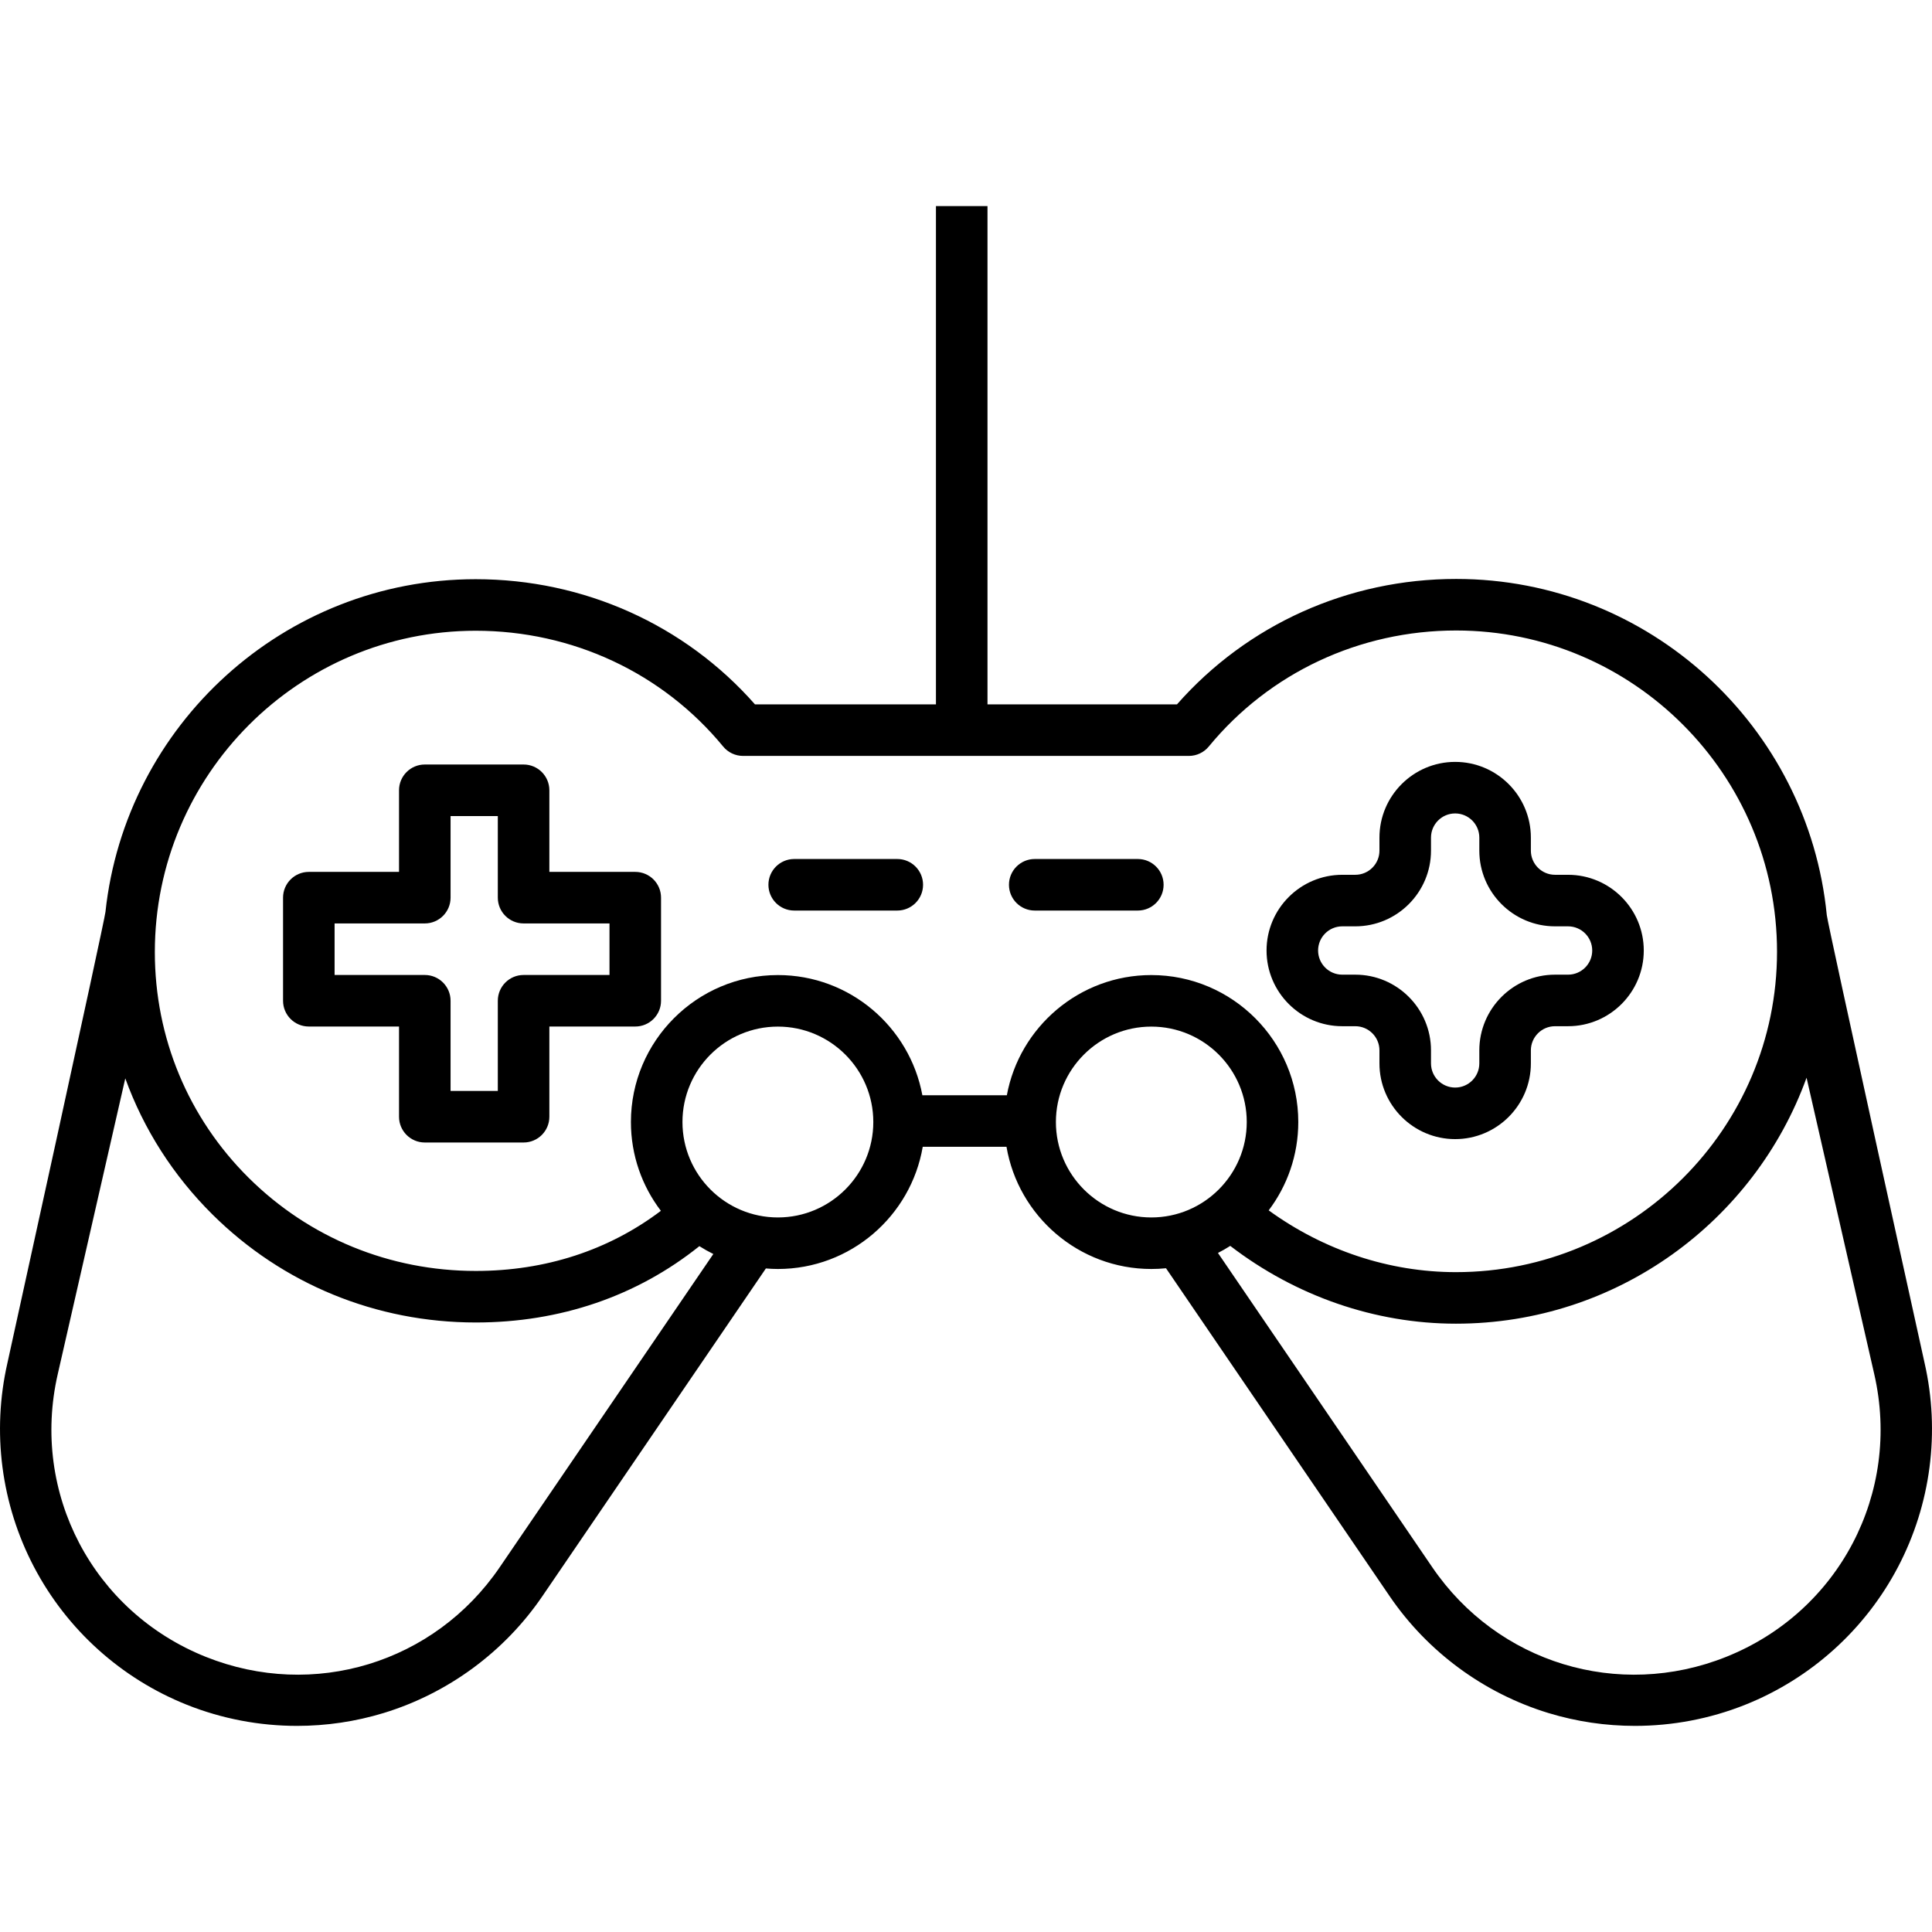 <?xml version="1.0" encoding="iso-8859-1"?>
<!-- Uploaded to: SVG Repo, www.svgrepo.com, Generator: SVG Repo Mixer Tools -->
<!DOCTYPE svg PUBLIC "-//W3C//DTD SVG 1.1//EN" "http://www.w3.org/Graphics/SVG/1.1/DTD/svg11.dtd">
<svg fill="#000000" height="800px" width="800px" version="1.1" id="Capa_1" xmlns="http://www.w3.org/2000/svg" xmlns:xlink="http://www.w3.org/1999/xlink" 
	 viewBox="0 0 449.784 449.784" xml:space="preserve">
<g>
	<path d="M147.895,202.983h-20v-19c0-3.313-2.687-6-6-6h-23c-3.313,0-6,2.687-6,6v19h-21c-3.313,0-6,2.687-6,6v24
		c0,3.313,2.687,6,6,6h21v21c0,3.313,2.687,6,6,6h23c3.313,0,6-2.687,6-6v-21h20c3.313,0,6-2.687,6-6v-24
		C153.895,205.669,151.208,202.983,147.895,202.983z M141.895,226.983h-20c-3.313,0-6,2.687-6,6v21h-11v-21c0-3.313-2.687-6-6-6h-21
		v-12h21c3.313,0,6-2.687,6-6v-19h11v19c0,3.313,2.687,6,6,6h20V226.983z"/>
	<path d="M312.488,238.91h3.033c3.102,0,5.625,2.523,5.625,5.625v3.033c0,9.719,7.907,17.625,17.626,17.625
		s17.625-7.907,17.625-17.625v-3.033c0-3.102,2.523-5.625,5.626-5.625h3.032c9.719,0,17.626-7.907,17.626-17.625
		s-7.907-17.625-17.626-17.625h-3.032c-3.103,0-5.626-2.523-5.626-5.625v-3.033c0-9.719-7.906-17.626-17.625-17.626
		s-17.626,7.907-17.626,17.626v3.033c0,3.102-2.523,5.625-5.625,5.625h-3.033c-9.719,0-17.626,7.907-17.626,17.625
		S302.769,238.91,312.488,238.91z M312.488,215.659h3.033c9.719,0,17.625-7.907,17.625-17.625v-3.033
		c0-3.102,2.523-5.626,5.626-5.626c3.102,0,5.625,2.524,5.625,5.626v3.033c0,9.719,7.907,17.625,17.626,17.625h3.032
		c3.103,0,5.626,2.523,5.626,5.625s-2.523,5.625-5.626,5.625h-3.032c-9.719,0-17.626,7.907-17.626,17.625v3.033
		c0,3.102-2.523,5.625-5.625,5.625c-3.103,0-5.626-2.523-5.626-5.625v-3.033c0-9.719-7.906-17.625-17.625-17.625h-3.033
		c-3.103,0-5.626-2.523-5.626-5.625S309.385,215.659,312.488,215.659z"/>
	<path d="M208.895,199.983h-24c-3.313,0-6,2.687-6,6s2.687,6,6,6h24c3.313,0,6-2.687,6-6S212.208,199.983,208.895,199.983z"/>
	<path d="M270.895,205.983c0-3.313-2.687-6-6-6h-24c-3.313,0-6,2.687-6,6s2.687,6,6,6h24
		C268.208,211.983,270.895,209.296,270.895,205.983z"/>
	<path d="M448.051,317.289c0,0-22.549-102.068-22.762-104.245c-4.293-43.868-41.353-78.262-86.29-78.262
		c-25.103,0-48.625,10.607-64.989,29.2h-44.115v-116h-12v116h-42.133c-16.335-18.556-39.866-29.141-65.013-29.141
		c-44.658,0-81.536,33.98-86.2,77.472c-0.261,2.437-22.816,104.975-22.816,104.975c-3.666,16.056-1.471,32.929,6.18,47.513
		c7.652,14.583,20.289,25.978,35.583,32.084c8.188,3.269,16.917,4.915,25.658,4.915c6.796,0,13.6-0.996,20.157-2.997
		c14.989-4.575,28.107-14.225,36.937-27.172l52.051-76.325c0.924,0.075,1.856,0.124,2.799,0.124c16.9,0,30.969-12.319,33.719-28.448
		h19.5c2.75,16.128,16.819,28.448,33.719,28.448c1.153,0,2.292-0.059,3.416-0.171l52.083,76.372
		c8.829,12.948,21.947,22.598,36.937,27.172c6.559,2.001,13.36,2.997,20.157,2.997c8.74,0,17.472-1.646,25.658-4.915
		c15.295-6.106,27.932-17.501,35.583-32.084C449.523,350.218,451.717,333.345,448.051,317.289z M116.334,364.871
		c-15.204,22.295-43.325,30.877-68.388,20.87c-26.305-10.502-40.82-38.167-34.514-65.78l15.736-68.908
		c4.269,11.8,11.129,22.598,20.298,31.691c16.347,16.212,38.119,25.141,61.304,25.141c19.653,0,37.52-6.136,52.049-17.769
		c1.047,0.665,2.129,1.277,3.249,1.827L116.334,364.871z M181.098,283.431c-12.25,0-22.215-9.965-22.215-22.215
		c0-12.249,9.965-22.215,22.215-22.215s22.215,9.965,22.215,22.215C203.313,273.465,193.348,283.431,181.098,283.431z
		 M234.401,254.983h-19.667c-2.94-15.899-16.899-27.982-33.636-27.982c-18.866,0-34.215,15.349-34.215,34.215
		c0,7.763,2.603,14.927,6.976,20.674c-12.124,9.169-26.88,13.995-43.09,13.995c-19.999,0-38.769-7.693-52.854-21.662
		c-14.102-13.985-21.868-32.657-21.868-52.577c0-41.247,33.511-74.804,74.701-74.804c22.519,0,43.516,9.824,57.609,26.953
		c1.14,1.385,2.839,2.188,4.633,2.188h103.791c1.794,0,3.493-0.803,4.633-2.188c14.125-17.167,35.114-27.012,57.585-27.012
		c41.194,0,74.708,33.549,74.708,74.788c0,41.131-33.533,74.593-74.751,74.593c-15.503,0-30.753-5.07-43.593-14.385
		c4.322-5.729,6.889-12.851,6.889-20.563c0-18.866-15.35-34.215-34.216-34.215C251.3,227.001,237.341,239.084,234.401,254.983z
		 M245.822,261.216c0-12.249,9.966-22.215,22.215-22.215c12.25,0,22.216,9.965,22.216,22.215c0,12.25-9.966,22.215-22.216,22.215
		C255.788,283.431,245.822,273.465,245.822,261.216z M401.837,385.741c-25.063,10.008-53.184,1.425-68.388-20.87l-49.902-73.174
		c0.984-0.503,1.94-1.052,2.867-1.644c15.263,11.703,33.721,18.11,52.542,18.11c37.526,0,69.559-23.908,81.625-57.264l15.771,69.061
		C442.658,347.574,428.142,375.239,401.837,385.741z"/>
</g>
</svg>